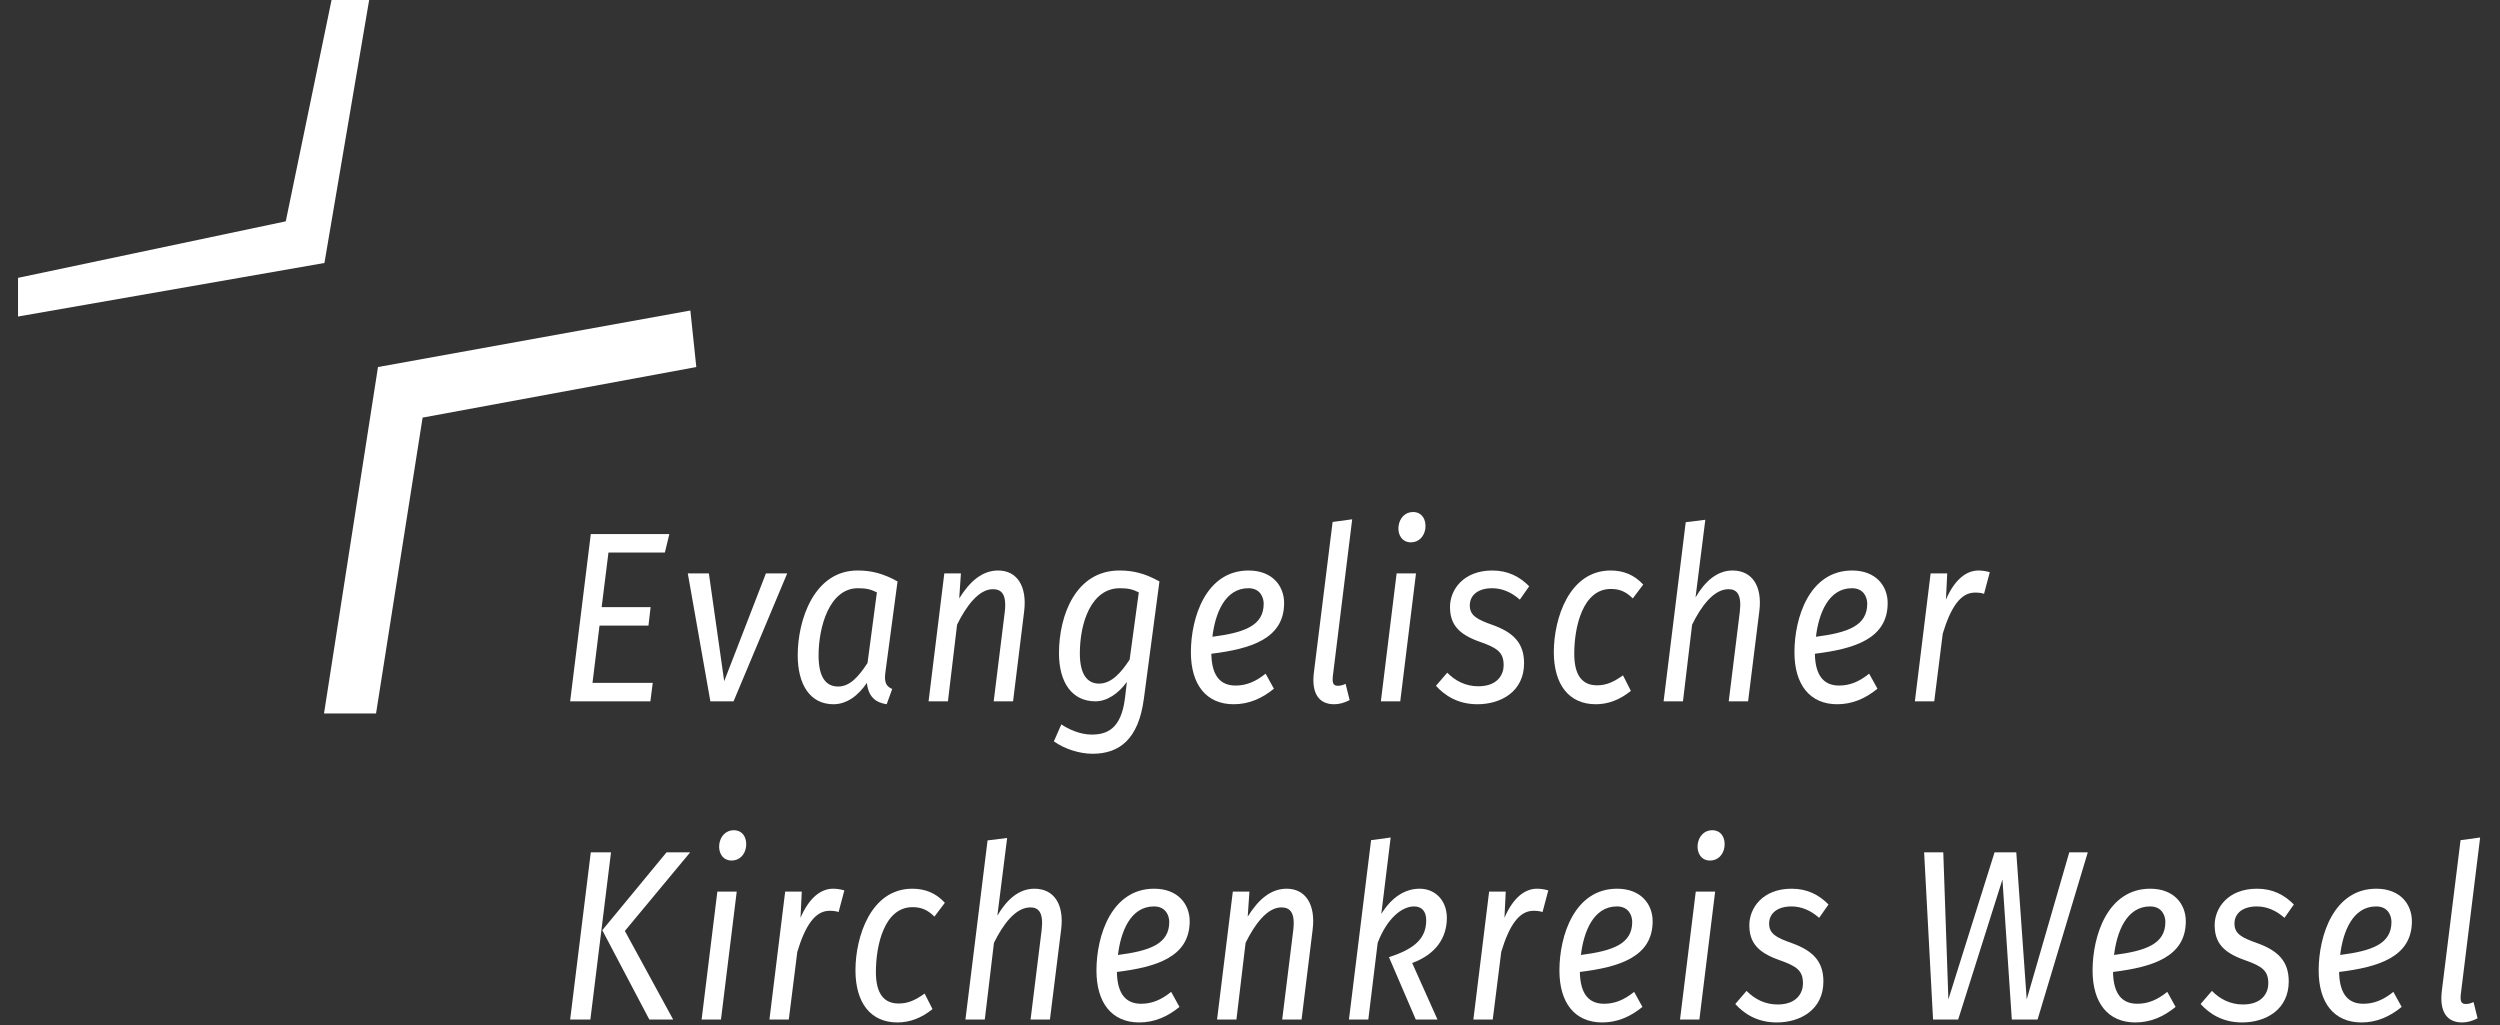 <?xml version="1.0" encoding="UTF-8" standalone="no"?>
<!DOCTYPE svg PUBLIC "-//W3C//DTD SVG 1.1//EN" "http://www.w3.org/Graphics/SVG/1.1/DTD/svg11.dtd">
<svg width="100%" height="100%" viewBox="0 0 834 342" version="1.1" xmlns="http://www.w3.org/2000/svg" xmlns:xlink="http://www.w3.org/1999/xlink" xml:space="preserve" xmlns:serif="http://www.serif.com/" style="fill-rule:evenodd;clip-rule:evenodd;stroke-linejoin:round;stroke-miterlimit:2;">
    <rect x="0" y="0" width="834" height="342" fill="#333333" stroke="none"/>
    <g id="Ebene-1" serif:id="Ebene 1" transform="matrix(4.167,0,0,4.167,-268.677,16.667)">
        <g transform="matrix(0.852,0,0,0.852,98.557,27.87)">
            <g transform="matrix(20,0,0,22.807,12.334,28.494)">
                <path d="M0.528,-0.689L0.159,-0.689L0.062,-0L0.439,-0L0.45,-0.076L0.167,-0.076L0.2,-0.312L0.43,-0.312L0.44,-0.388L0.21,-0.388L0.242,-0.613L0.507,-0.613L0.528,-0.689Z" style="fill:white;fill-rule:nonzero;"/>
            </g>
            <g transform="matrix(20,0,0,22.807,23.689,28.494)">
                <path d="M0.514,-0.527L0.414,-0.527L0.218,-0.083L0.146,-0.527L0.047,-0.527L0.153,-0L0.262,-0L0.514,-0.527Z" style="fill:white;fill-rule:nonzero;"/>
            </g>
            <g transform="matrix(20,0,0,22.807,33.957,28.494)">
                <path d="M0.331,-0.539C0.126,-0.539 0.05,-0.334 0.05,-0.19C0.05,-0.069 0.108,0.012 0.218,0.012C0.28,0.012 0.334,-0.023 0.375,-0.076C0.382,-0.019 0.415,0.005 0.468,0.012L0.494,-0.051C0.473,-0.059 0.46,-0.07 0.46,-0.099C0.46,-0.105 0.461,-0.112 0.462,-0.12L0.519,-0.494C0.449,-0.528 0.394,-0.539 0.331,-0.539ZM0.333,-0.466C0.37,-0.466 0.392,-0.462 0.422,-0.449L0.378,-0.158C0.337,-0.103 0.296,-0.061 0.24,-0.061C0.181,-0.061 0.148,-0.101 0.148,-0.189C0.148,-0.307 0.199,-0.466 0.333,-0.466Z" style="fill:white;fill-rule:nonzero;"/>
            </g>
            <g transform="matrix(20,0,0,22.807,46.112,28.494)">
                <path d="M0.384,-0.539C0.308,-0.539 0.25,-0.493 0.201,-0.424L0.209,-0.527L0.131,-0.527L0.057,-0L0.148,-0L0.191,-0.316C0.233,-0.391 0.292,-0.462 0.359,-0.462C0.399,-0.462 0.425,-0.442 0.415,-0.368L0.363,-0L0.454,-0L0.506,-0.37C0.521,-0.475 0.472,-0.539 0.384,-0.539Z" style="fill:white;fill-rule:nonzero;"/>
            </g>
            <g transform="matrix(20,0,0,22.807,58.487,28.494)">
                <path d="M0.335,-0.539C0.13,-0.539 0.051,-0.355 0.051,-0.198C0.051,-0.078 0.112,-0 0.222,-0C0.278,-0 0.331,-0.033 0.37,-0.08L0.361,-0.013C0.343,0.116 0.274,0.137 0.204,0.137C0.149,0.137 0.094,0.114 0.062,0.095L0.027,0.165C0.077,0.196 0.146,0.216 0.209,0.216C0.333,0.216 0.425,0.158 0.45,-0.012L0.523,-0.494C0.453,-0.528 0.398,-0.539 0.335,-0.539ZM0.337,-0.466C0.374,-0.466 0.396,-0.462 0.426,-0.449L0.383,-0.172C0.342,-0.117 0.297,-0.073 0.239,-0.073C0.185,-0.073 0.149,-0.11 0.149,-0.197C0.149,-0.325 0.203,-0.466 0.337,-0.466Z" style="fill:white;fill-rule:nonzero;"/>
            </g>
            <g transform="matrix(20,0,0,22.807,70.862,28.494)">
                <path d="M0.49,-0.405C0.49,-0.475 0.435,-0.539 0.323,-0.539C0.123,-0.539 0.052,-0.346 0.052,-0.202C0.052,-0.069 0.124,0.012 0.253,0.012C0.323,0.012 0.385,-0.011 0.442,-0.052L0.403,-0.114C0.355,-0.08 0.311,-0.065 0.262,-0.065C0.195,-0.065 0.15,-0.1 0.148,-0.196C0.332,-0.216 0.49,-0.257 0.49,-0.405ZM0.153,-0.266C0.166,-0.362 0.212,-0.466 0.322,-0.466C0.379,-0.466 0.394,-0.427 0.394,-0.402C0.394,-0.312 0.304,-0.283 0.153,-0.266Z" style="fill:white;fill-rule:nonzero;"/>
            </g>
            <g transform="matrix(20,0,0,22.807,82.078,28.494)">
                <path d="M0.249,-0.75L0.157,-0.739L0.069,-0.118C0.057,-0.031 0.094,0.012 0.164,0.012C0.187,0.012 0.21,0.007 0.237,-0.005L0.218,-0.072C0.206,-0.067 0.194,-0.064 0.182,-0.064C0.16,-0.064 0.155,-0.075 0.158,-0.103L0.249,-0.75Z" style="fill:white;fill-rule:nonzero;"/>
            </g>
            <g transform="matrix(20,0,0,22.807,88.613,28.494)">
                <path d="M0.208,-0.78C0.172,-0.78 0.145,-0.756 0.14,-0.722C0.135,-0.685 0.158,-0.655 0.198,-0.655C0.235,-0.655 0.261,-0.679 0.266,-0.712C0.271,-0.75 0.249,-0.78 0.208,-0.78ZM0.222,-0.527L0.131,-0.527L0.057,-0L0.148,-0L0.222,-0.527Z" style="fill:white;fill-rule:nonzero;"/>
            </g>
            <g transform="matrix(20,0,0,22.807,94.969,28.494)">
                <path d="M0.263,-0.539C0.126,-0.539 0.064,-0.459 0.064,-0.389C0.064,-0.317 0.104,-0.276 0.205,-0.245C0.289,-0.219 0.316,-0.201 0.316,-0.148C0.316,-0.113 0.29,-0.062 0.197,-0.062C0.138,-0.062 0.089,-0.084 0.051,-0.118L-0.002,-0.064C0.039,-0.024 0.101,0.012 0.193,0.012C0.303,0.012 0.412,-0.04 0.412,-0.157C0.412,-0.24 0.362,-0.284 0.263,-0.315C0.192,-0.337 0.157,-0.353 0.157,-0.395C0.157,-0.439 0.198,-0.466 0.262,-0.466C0.308,-0.466 0.352,-0.45 0.392,-0.419L0.436,-0.474C0.391,-0.514 0.336,-0.539 0.263,-0.539Z" style="fill:white;fill-rule:nonzero;"/>
            </g>
            <g transform="matrix(20,0,0,22.807,104.964,28.494)">
                <path d="M0.319,-0.539C0.124,-0.539 0.052,-0.341 0.052,-0.203C0.052,-0.068 0.124,0.012 0.249,0.012C0.307,0.012 0.362,-0.006 0.414,-0.043L0.377,-0.107C0.335,-0.081 0.301,-0.066 0.255,-0.066C0.188,-0.066 0.148,-0.104 0.148,-0.196C0.148,-0.305 0.187,-0.463 0.32,-0.463C0.361,-0.463 0.391,-0.452 0.423,-0.424L0.472,-0.481C0.429,-0.522 0.378,-0.539 0.319,-0.539Z" style="fill:white;fill-rule:nonzero;"/>
            </g>
            <g transform="matrix(20,0,0,22.807,115.179,28.494)">
                <path d="M0.381,-0.539C0.308,-0.539 0.251,-0.494 0.207,-0.428L0.253,-0.748L0.161,-0.738L0.057,-0L0.148,-0L0.191,-0.316C0.233,-0.391 0.292,-0.462 0.362,-0.462C0.4,-0.462 0.425,-0.442 0.415,-0.368L0.363,-0L0.454,-0L0.507,-0.373C0.521,-0.475 0.473,-0.539 0.381,-0.539Z" style="fill:white;fill-rule:nonzero;"/>
            </g>
            <g transform="matrix(20,0,0,22.807,127.574,28.494)">
                <path d="M0.49,-0.405C0.49,-0.475 0.435,-0.539 0.323,-0.539C0.123,-0.539 0.052,-0.346 0.052,-0.202C0.052,-0.069 0.124,0.012 0.253,0.012C0.323,0.012 0.385,-0.011 0.442,-0.052L0.403,-0.114C0.355,-0.08 0.311,-0.065 0.262,-0.065C0.195,-0.065 0.15,-0.1 0.148,-0.196C0.332,-0.216 0.49,-0.257 0.49,-0.405ZM0.153,-0.266C0.166,-0.362 0.212,-0.466 0.322,-0.466C0.379,-0.466 0.394,-0.427 0.394,-0.402C0.394,-0.312 0.304,-0.283 0.153,-0.266Z" style="fill:white;fill-rule:nonzero;"/>
            </g>
            <g transform="matrix(20,0,0,22.807,138.79,28.494)">
                <path d="M0.356,-0.539C0.298,-0.539 0.243,-0.501 0.203,-0.419L0.209,-0.527L0.131,-0.527L0.057,-0L0.148,-0L0.188,-0.279C0.225,-0.386 0.271,-0.448 0.339,-0.448C0.356,-0.448 0.367,-0.447 0.382,-0.443L0.409,-0.532C0.393,-0.536 0.375,-0.539 0.356,-0.539Z" style="fill:white;fill-rule:nonzero;"/>
            </g>
        </g>
        <g transform="matrix(0.852,0,0,0.852,98.557,27.87)">
            <g transform="matrix(20,0,0,22.807,12.334,58.394)">
                <path d="M0.254,-0.689L0.159,-0.689L0.062,-0L0.157,-0L0.254,-0.689ZM0.626,-0.689L0.515,-0.689L0.213,-0.368L0.434,-0L0.546,-0L0.319,-0.365L0.626,-0.689Z" style="fill:white;fill-rule:nonzero;"/>
            </g>
            <g transform="matrix(20,0,0,22.807,24.786,58.394)">
                <path d="M0.208,-0.78C0.172,-0.78 0.145,-0.756 0.14,-0.722C0.135,-0.685 0.158,-0.655 0.198,-0.655C0.235,-0.655 0.261,-0.679 0.266,-0.712C0.271,-0.75 0.249,-0.78 0.208,-0.78ZM0.222,-0.527L0.131,-0.527L0.057,-0L0.148,-0L0.222,-0.527Z" style="fill:white;fill-rule:nonzero;"/>
            </g>
            <g transform="matrix(20,0,0,22.807,31.159,58.394)">
                <path d="M0.356,-0.539C0.298,-0.539 0.243,-0.501 0.203,-0.419L0.209,-0.527L0.131,-0.527L0.057,-0L0.148,-0L0.188,-0.279C0.225,-0.386 0.271,-0.448 0.339,-0.448C0.356,-0.448 0.367,-0.447 0.382,-0.443L0.409,-0.532C0.393,-0.536 0.375,-0.539 0.356,-0.539Z" style="fill:white;fill-rule:nonzero;"/>
            </g>
            <g transform="matrix(20,0,0,22.807,39.343,58.394)">
                <path d="M0.319,-0.539C0.124,-0.539 0.052,-0.341 0.052,-0.203C0.052,-0.068 0.124,0.012 0.249,0.012C0.307,0.012 0.362,-0.006 0.414,-0.043L0.377,-0.107C0.335,-0.081 0.301,-0.066 0.255,-0.066C0.188,-0.066 0.148,-0.104 0.148,-0.196C0.148,-0.305 0.187,-0.463 0.32,-0.463C0.361,-0.463 0.391,-0.452 0.423,-0.424L0.472,-0.481C0.429,-0.522 0.378,-0.539 0.319,-0.539Z" style="fill:white;fill-rule:nonzero;"/>
            </g>
            <g transform="matrix(20,0,0,22.807,49.576,58.394)">
                <path d="M0.381,-0.539C0.308,-0.539 0.251,-0.494 0.207,-0.428L0.253,-0.748L0.161,-0.738L0.057,-0L0.148,-0L0.191,-0.316C0.233,-0.391 0.292,-0.462 0.362,-0.462C0.4,-0.462 0.425,-0.442 0.415,-0.368L0.363,-0L0.454,-0L0.507,-0.373C0.521,-0.475 0.473,-0.539 0.381,-0.539Z" style="fill:white;fill-rule:nonzero;"/>
            </g>
            <g transform="matrix(20,0,0,22.807,61.988,58.394)">
                <path d="M0.49,-0.405C0.49,-0.475 0.435,-0.539 0.323,-0.539C0.123,-0.539 0.052,-0.346 0.052,-0.202C0.052,-0.069 0.124,0.012 0.253,0.012C0.323,0.012 0.385,-0.011 0.442,-0.052L0.403,-0.114C0.355,-0.08 0.311,-0.065 0.262,-0.065C0.195,-0.065 0.15,-0.1 0.148,-0.196C0.332,-0.216 0.49,-0.257 0.49,-0.405ZM0.153,-0.266C0.166,-0.362 0.212,-0.466 0.322,-0.466C0.379,-0.466 0.394,-0.427 0.394,-0.402C0.394,-0.312 0.304,-0.283 0.153,-0.266Z" style="fill:white;fill-rule:nonzero;"/>
            </g>
            <g transform="matrix(20,0,0,22.807,73.221,58.394)">
                <path d="M0.384,-0.539C0.308,-0.539 0.25,-0.493 0.201,-0.424L0.209,-0.527L0.131,-0.527L0.057,-0L0.148,-0L0.191,-0.316C0.233,-0.391 0.292,-0.462 0.359,-0.462C0.399,-0.462 0.425,-0.442 0.415,-0.368L0.363,-0L0.454,-0L0.506,-0.37C0.521,-0.475 0.472,-0.539 0.384,-0.539Z" style="fill:white;fill-rule:nonzero;"/>
            </g>
            <g transform="matrix(20,0,0,22.807,85.613,58.394)">
                <path d="M0.253,-0.75L0.161,-0.739L0.057,-0L0.148,-0L0.192,-0.316C0.237,-0.419 0.307,-0.466 0.363,-0.466C0.399,-0.466 0.42,-0.446 0.42,-0.409C0.42,-0.336 0.369,-0.292 0.245,-0.257L0.371,-0L0.473,-0L0.354,-0.233C0.464,-0.268 0.517,-0.336 0.517,-0.419C0.517,-0.489 0.464,-0.539 0.389,-0.539C0.323,-0.539 0.259,-0.506 0.209,-0.435L0.253,-0.75Z" style="fill:white;fill-rule:nonzero;"/>
            </g>
            <g transform="matrix(20,0,0,22.807,97.305,58.394)">
                <path d="M0.356,-0.539C0.298,-0.539 0.243,-0.501 0.203,-0.419L0.209,-0.527L0.131,-0.527L0.057,-0L0.148,-0L0.188,-0.279C0.225,-0.386 0.271,-0.448 0.339,-0.448C0.356,-0.448 0.367,-0.447 0.382,-0.443L0.409,-0.532C0.393,-0.536 0.375,-0.539 0.356,-0.539Z" style="fill:white;fill-rule:nonzero;"/>
            </g>
            <g transform="matrix(20,0,0,22.807,105.49,58.394)">
                <path d="M0.49,-0.405C0.49,-0.475 0.435,-0.539 0.323,-0.539C0.123,-0.539 0.052,-0.346 0.052,-0.202C0.052,-0.069 0.124,0.012 0.253,0.012C0.323,0.012 0.385,-0.011 0.442,-0.052L0.403,-0.114C0.355,-0.08 0.311,-0.065 0.262,-0.065C0.195,-0.065 0.15,-0.1 0.148,-0.196C0.332,-0.216 0.49,-0.257 0.49,-0.405ZM0.153,-0.266C0.166,-0.362 0.212,-0.466 0.322,-0.466C0.379,-0.466 0.394,-0.427 0.394,-0.402C0.394,-0.312 0.304,-0.283 0.153,-0.266Z" style="fill:white;fill-rule:nonzero;"/>
            </g>
            <g transform="matrix(20,0,0,22.807,116.722,58.394)">
                <path d="M0.208,-0.78C0.172,-0.78 0.145,-0.756 0.14,-0.722C0.135,-0.685 0.158,-0.655 0.198,-0.655C0.235,-0.655 0.261,-0.679 0.266,-0.712C0.271,-0.75 0.249,-0.78 0.208,-0.78ZM0.222,-0.527L0.131,-0.527L0.057,-0L0.148,-0L0.222,-0.527Z" style="fill:white;fill-rule:nonzero;"/>
            </g>
            <g transform="matrix(20,0,0,22.807,123.095,58.394)">
                <path d="M0.263,-0.539C0.126,-0.539 0.064,-0.459 0.064,-0.389C0.064,-0.317 0.104,-0.276 0.205,-0.245C0.289,-0.219 0.316,-0.201 0.316,-0.148C0.316,-0.113 0.29,-0.062 0.197,-0.062C0.138,-0.062 0.089,-0.084 0.051,-0.118L-0.002,-0.064C0.039,-0.024 0.101,0.012 0.193,0.012C0.303,0.012 0.412,-0.04 0.412,-0.157C0.412,-0.24 0.362,-0.284 0.263,-0.315C0.192,-0.337 0.157,-0.353 0.157,-0.395C0.157,-0.439 0.198,-0.466 0.262,-0.466C0.308,-0.466 0.352,-0.45 0.392,-0.419L0.436,-0.474C0.391,-0.514 0.336,-0.539 0.263,-0.539Z" style="fill:white;fill-rule:nonzero;"/>
            </g>
            <g transform="matrix(20,0,0,22.807,139.079,58.394)">
                <path d="M0.855,-0.689L0.768,-0.689L0.568,-0.083L0.519,-0.689L0.417,-0.689L0.2,-0.083L0.176,-0.689L0.086,-0.689L0.128,-0L0.246,-0L0.454,-0.577L0.498,-0L0.619,-0L0.855,-0.689Z" style="fill:white;fill-rule:nonzero;"/>
            </g>
            <g transform="matrix(20,0,0,22.807,155.588,58.394)">
                <path d="M0.49,-0.405C0.49,-0.475 0.435,-0.539 0.323,-0.539C0.123,-0.539 0.052,-0.346 0.052,-0.202C0.052,-0.069 0.124,0.012 0.253,0.012C0.323,0.012 0.385,-0.011 0.442,-0.052L0.403,-0.114C0.355,-0.08 0.311,-0.065 0.262,-0.065C0.195,-0.065 0.15,-0.1 0.148,-0.196C0.332,-0.216 0.49,-0.257 0.49,-0.405ZM0.153,-0.266C0.166,-0.362 0.212,-0.466 0.322,-0.466C0.379,-0.466 0.394,-0.427 0.394,-0.402C0.394,-0.312 0.304,-0.283 0.153,-0.266Z" style="fill:white;fill-rule:nonzero;"/>
            </g>
            <g transform="matrix(20,0,0,22.807,166.82,58.394)">
                <path d="M0.263,-0.539C0.126,-0.539 0.064,-0.459 0.064,-0.389C0.064,-0.317 0.104,-0.276 0.205,-0.245C0.289,-0.219 0.316,-0.201 0.316,-0.148C0.316,-0.113 0.29,-0.062 0.197,-0.062C0.138,-0.062 0.089,-0.084 0.051,-0.118L-0.002,-0.064C0.039,-0.024 0.101,0.012 0.193,0.012C0.303,0.012 0.412,-0.04 0.412,-0.157C0.412,-0.24 0.362,-0.284 0.263,-0.315C0.192,-0.337 0.157,-0.353 0.157,-0.395C0.157,-0.439 0.198,-0.466 0.262,-0.466C0.308,-0.466 0.352,-0.45 0.392,-0.419L0.436,-0.474C0.391,-0.514 0.336,-0.539 0.263,-0.539Z" style="fill:white;fill-rule:nonzero;"/>
            </g>
            <g transform="matrix(20,0,0,22.807,176.832,58.394)">
                <path d="M0.49,-0.405C0.49,-0.475 0.435,-0.539 0.323,-0.539C0.123,-0.539 0.052,-0.346 0.052,-0.202C0.052,-0.069 0.124,0.012 0.253,0.012C0.323,0.012 0.385,-0.011 0.442,-0.052L0.403,-0.114C0.355,-0.08 0.311,-0.065 0.262,-0.065C0.195,-0.065 0.15,-0.1 0.148,-0.196C0.332,-0.216 0.49,-0.257 0.49,-0.405ZM0.153,-0.266C0.166,-0.362 0.212,-0.466 0.322,-0.466C0.379,-0.466 0.394,-0.427 0.394,-0.402C0.394,-0.312 0.304,-0.283 0.153,-0.266Z" style="fill:white;fill-rule:nonzero;"/>
            </g>
            <g transform="matrix(20,0,0,22.807,188.065,58.394)">
                <path d="M0.249,-0.75L0.157,-0.739L0.069,-0.118C0.057,-0.031 0.094,0.012 0.164,0.012C0.187,0.012 0.21,0.007 0.237,-0.005L0.218,-0.072C0.206,-0.067 0.194,-0.064 0.182,-0.064C0.16,-0.064 0.155,-0.075 0.158,-0.103L0.249,-0.75Z" style="fill:white;fill-rule:nonzero;"/>
            </g>
        </g>
        <g transform="matrix(0.772,0,0,0.772,94.738,48.592)">
            <path d="M0,-30.062L-5.596,5.862L-0.201,5.862L4.627,-24.818L33.01,-30.062L32.393,-35.924L0,-30.062Z" style="fill:white;fill-rule:nonzero;"/>
        </g>
        <g transform="matrix(0.772,0,0,0.772,91.022,21.34)">
            <path d="M0,-32.83L-4.75,-9.871L-32.515,-4.01L-32.515,0L-0.74,-5.553L3.899,-32.83L0,-32.83Z" style="fill:white;fill-rule:nonzero;"/>
        </g>
    </g>
</svg>
